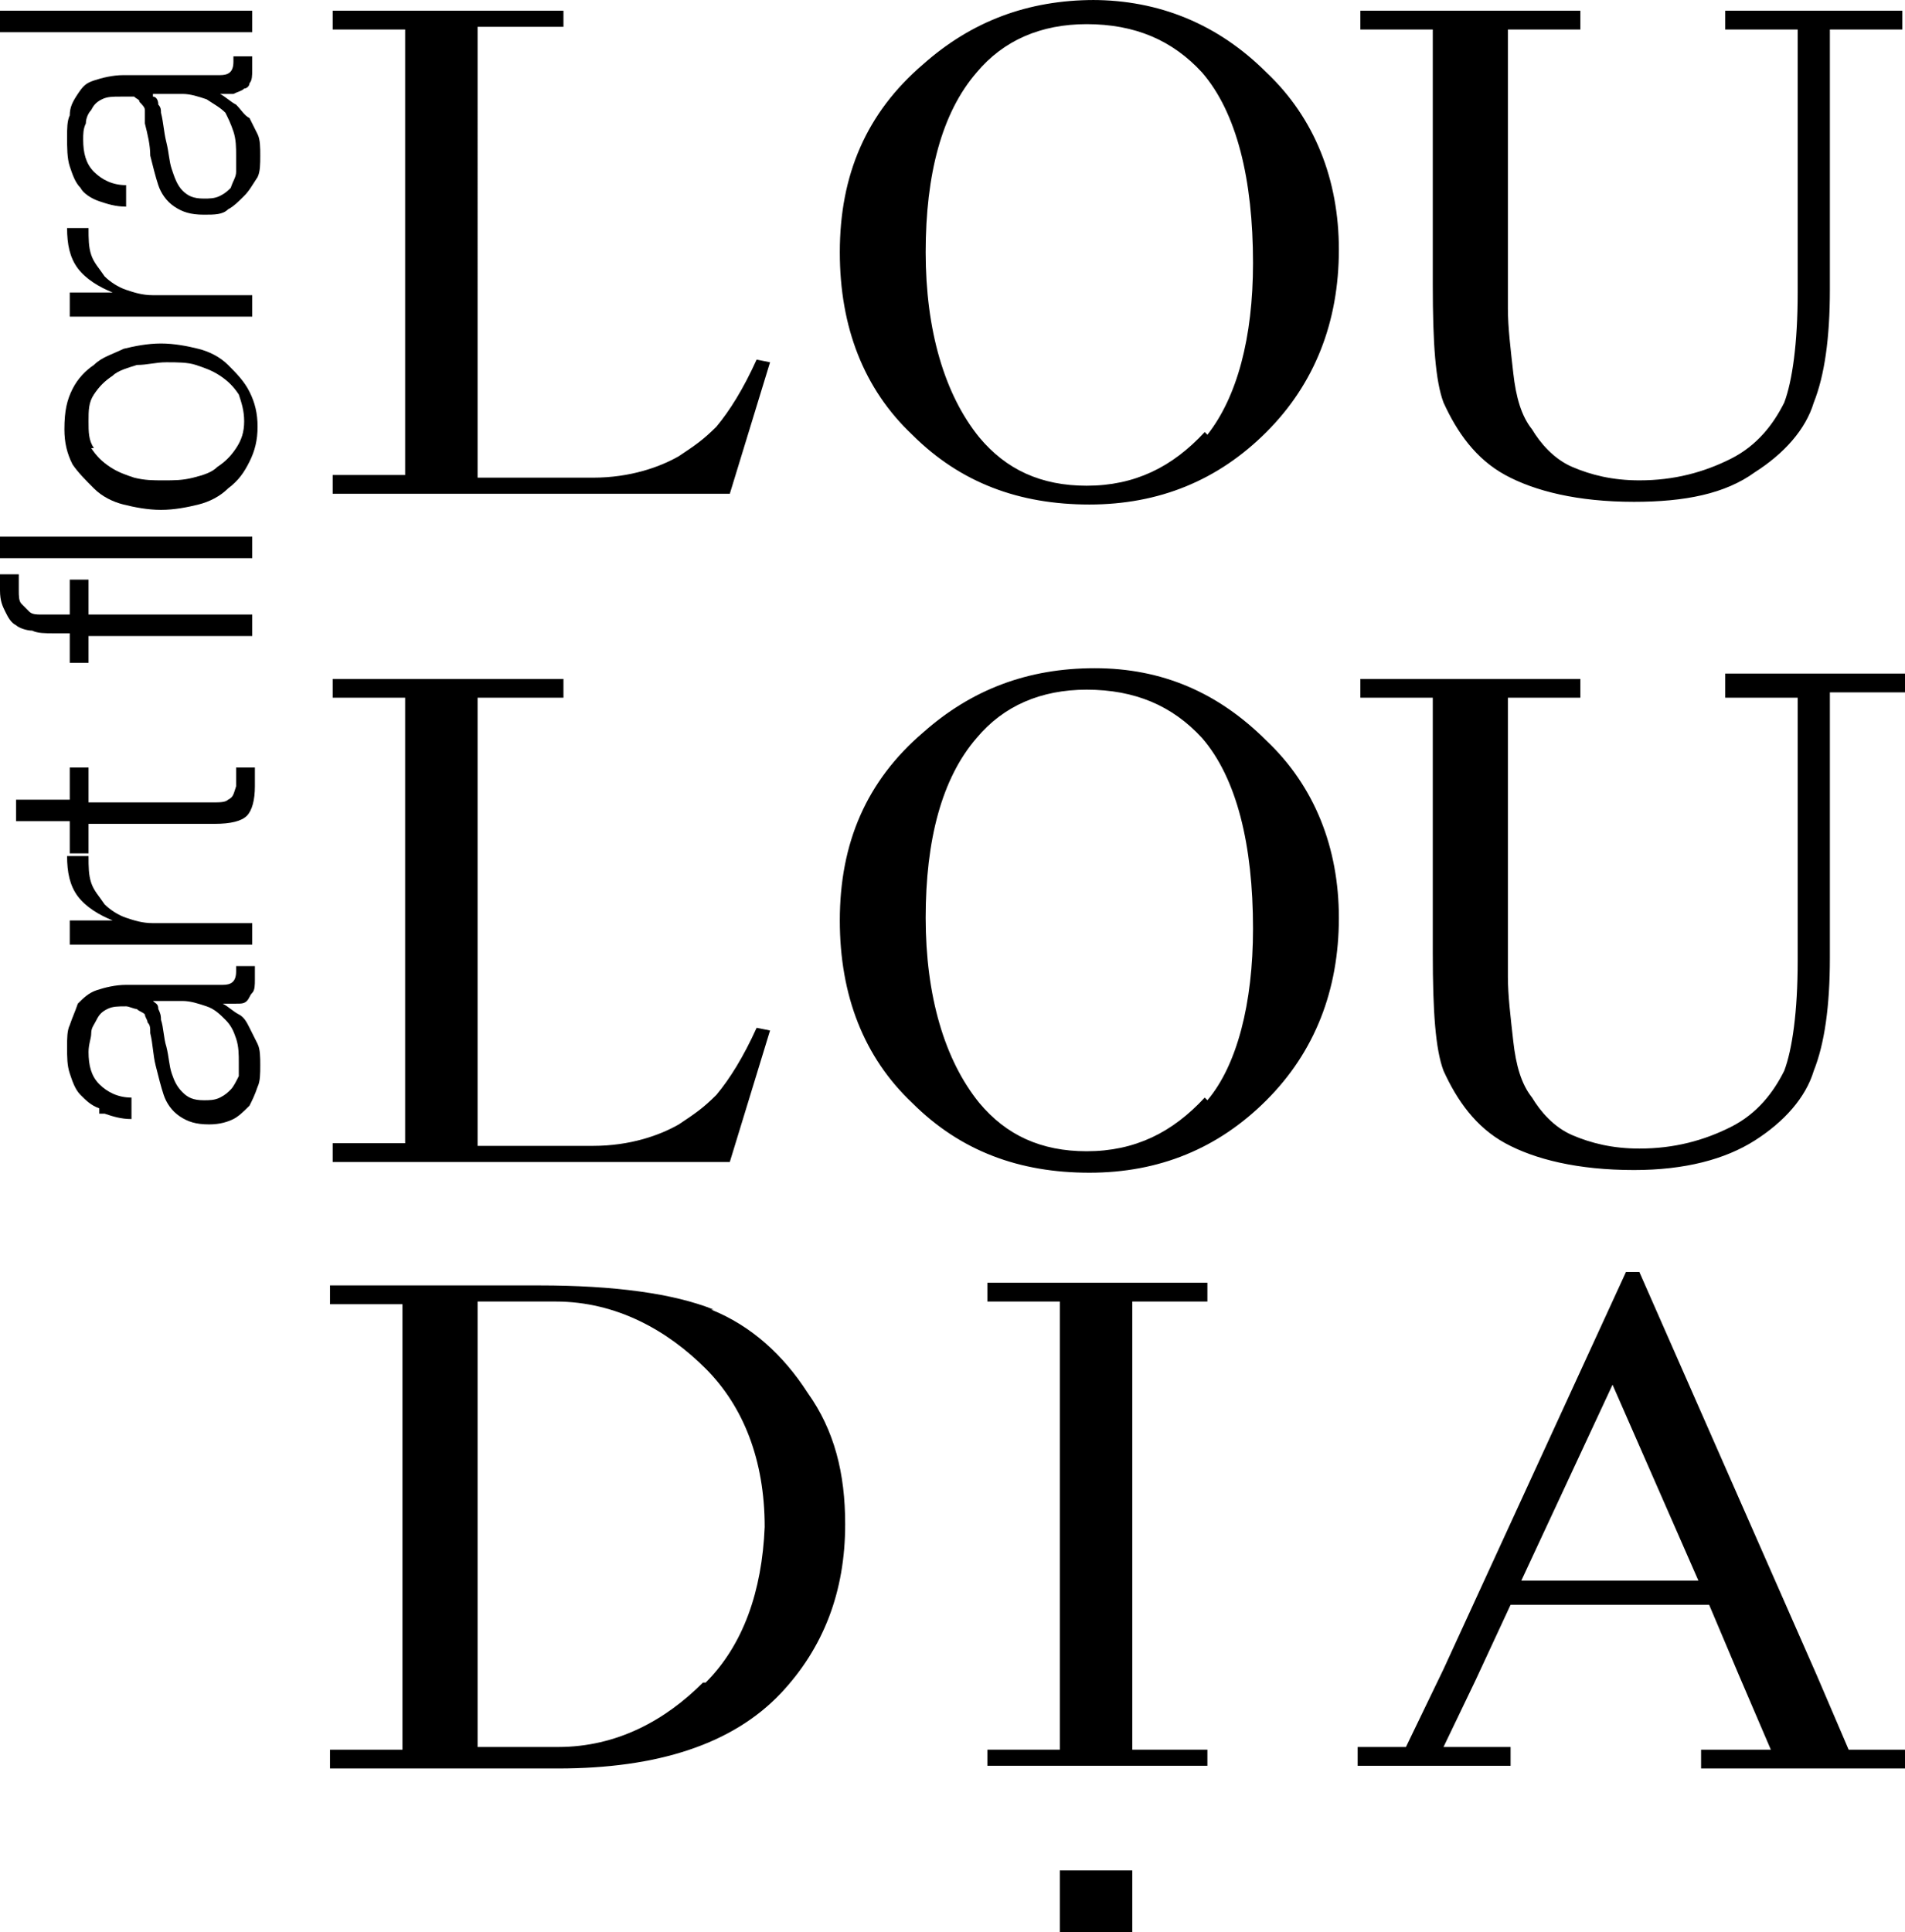 <svg version="1.1" id="logo-louloudia" class="logo-louloudia" xmlns="http://www.w3.org/2000/svg" x="0" y="0" width="71" height="72" viewBox="0 0 71 72" xml:space="preserve"><path class="logo-path" d="M26.6 48.8c-1.5-0.6-3.7-0.9-6.5-0.9h-7.8v0.7h2.7v16.6h-2.7v0.7h8.5c3.7 0 6.5-0.9 8.3-2.8 1.6-1.7 2.4-3.8 2.4-6.3 0-1.9-0.4-3.5-1.4-4.9 -0.9-1.4-2.1-2.5-3.6-3.1H26.6zM26.2 62.7c-1.4 1.4-3.2 2.4-5.4 2.4 -0.8 0-3 0-3 0V48.5c0 0 2 0 2.9 0 2.3 0 4.2 1.1 5.6 2.5 1.4 1.4 2.2 3.4 2.2 5.9 -0.1 2.4-0.8 4.4-2.2 5.8L26.2 62.7zM40.8 24.9c-2.5 0-4.6 0.8-6.4 2.4 -2.1 1.8-3.1 4.1-3.1 7 0 2.8 0.9 5.1 2.7 6.8 1.8 1.8 4 2.6 6.6 2.6 2.6 0 4.8-0.9 6.6-2.7 1.8-1.8 2.7-4.1 2.7-6.8 0-2.6-0.9-4.9-2.7-6.6 -1.8-1.8-3.9-2.7-6.4-2.7H40.8zM44.9 40.9c-1.2 1.3-2.6 2-4.4 2 -1.7 0-3-0.6-4-1.8 -1.3-1.6-2-4-2-6.9 0-2.9 0.6-5.2 1.9-6.7 1-1.2 2.4-1.8 4.1-1.8 1.8 0 3.2 0.6 4.3 1.8 1.3 1.5 1.9 4 1.9 7.1 0 2.8-0.6 5.1-1.7 6.4L44.9 40.9zM67.7 62.4l-6.6-15h-0.5l-6.8 14.8 -1.4 2.9h-1.8v0.7h5.7v-0.7h-2.5l1.2-2.5 1.3-2.8h7.4l1.1 2.6 1.2 2.8h-2.6v0.7H71v-0.7h-2.1L67.7 62.4zM56.7 58.9l3.4-7.3 3.2 7.3h-6.5V58.9zM28.7 13.5l-0.5-0.1c-0.5 1.1-1 1.9-1.5 2.5 -0.5 0.5-0.8 0.7-1.4 1.1 -0.7 0.4-1.8 0.8-3.2 0.8h-4.3V3.8c0-1 0-2.8 0-2.8h3.2V0.4h-8.6v0.7h2.7c0 0 0 1.4 0 2.5l0 11.6c0 1 0 2.5 0 2.5h-2.7v0.7h14.8L28.7 13.5zM28.7 38.4L28.2 38.3c-0.5 1.1-1 1.9-1.5 2.5 -0.5 0.5-0.8 0.7-1.4 1.1 -0.7 0.4-1.8 0.8-3.2 0.8h-4.3v-13.9c0-1 0-2.8 0-2.8h3.2v-0.7h-8.6v0.7h2.7c0 0 0 1.4 0 2.5v11.6c0 1 0 2.5 0 2.5h-2.7v0.7h14.8L28.7 38.4zM64.3 26h2.7v9.8c0 1.9-0.2 3.3-0.5 4.1 -0.4 0.8-1 1.6-2 2.1 -1 0.5-2.1 0.8-3.4 0.8 -1 0-1.8-0.2-2.5-0.5 -0.7-0.3-1.2-0.9-1.5-1.4 -0.4-0.5-0.6-1.2-0.7-2.1 -0.1-0.9-0.2-1.7-0.2-2.4V26h2.7v-0.7h-8.2v0.7h2.7v9.5c0 2.2 0.1 3.6 0.4 4.4 0.5 1.1 1.2 2.1 2.3 2.7 1.1 0.6 2.7 1 4.8 1 1.9 0 3.4-0.4 4.5-1.1 1.1-0.7 1.9-1.6 2.2-2.6 0.4-1 0.6-2.4 0.6-4.2v-9.9H71v-0.7h-6.7L64.3 26 64.3 26zM40.8 0c-2.5 0-4.6 0.8-6.4 2.4 -2.1 1.8-3.1 4.1-3.1 7 0 2.8 0.9 5.1 2.7 6.8 1.8 1.8 4 2.6 6.6 2.6 2.6 0 4.8-0.9 6.6-2.7 1.8-1.8 2.7-4.1 2.7-6.8 0-2.6-0.9-4.9-2.7-6.6C45.4 0.9 43.2 0 40.7 0H40.8zM44.9 16.1c-1.2 1.3-2.6 2-4.4 2 -1.7 0-3-0.6-4-1.8 -1.3-1.6-2-4-2-6.9 0-2.9 0.6-5.2 1.9-6.7 1-1.2 2.4-1.8 4.1-1.8 1.8 0 3.2 0.6 4.3 1.8 1.3 1.5 1.9 4 1.9 7.1 0 2.8-0.6 5-1.7 6.4L44.9 16.1zM64.3 0.4v0.7h2.7l0 9.8c0 1.9-0.2 3.3-0.5 4.1 -0.4 0.8-1 1.6-2 2.1 -1 0.5-2.1 0.8-3.4 0.8 -1 0-1.8-0.2-2.5-0.5 -0.7-0.3-1.2-0.9-1.5-1.4 -0.4-0.5-0.6-1.2-0.7-2.1 -0.1-0.9-0.2-1.7-0.2-2.4V1.1h2.7V0.4h-8.2v0.7h2.7v9.5c0 2.2 0.1 3.6 0.4 4.4 0.5 1.1 1.2 2.1 2.3 2.7 1.1 0.6 2.7 1 4.8 1 1.9 0 3.4-0.3 4.5-1.1 1.1-0.7 1.9-1.6 2.2-2.6 0.4-1 0.6-2.4 0.6-4.2V1.1h2.7V0.4H64.3z"/><polygon class="logo-path" points="36.8 48.5 39.5 48.5 39.5 65.2 36.8 65.2 36.8 65.8 45 65.8 45 65.2 42.2 65.2 42.2 48.5 45 48.5 45 47.8 36.8 47.8 "/><rect x="39.5" y="69.7" class="logo-path" width="2.7" height="2.5"/><path class="logo-path" d="M3.7 41.3c-0.3-0.1-0.5-0.3-0.7-0.5 -0.2-0.2-0.3-0.5-0.4-0.8 -0.1-0.3-0.1-0.6-0.1-1 0-0.3 0-0.6 0.1-0.8 0.1-0.3 0.2-0.5 0.3-0.8 0.2-0.2 0.4-0.4 0.7-0.5 0.3-0.1 0.7-0.2 1.1-0.2h3.6c0.3 0 0.5-0.1 0.5-0.5 0-0.1 0-0.2 0-0.2h0.7c0 0.1 0 0.2 0 0.2 0 0.1 0 0.2 0 0.3 0 0.2 0 0.4-0.1 0.5 -0.1 0.1-0.1 0.2-0.2 0.3 -0.1 0.1-0.2 0.1-0.4 0.1 -0.1 0-0.3 0-0.5 0v0c0.2 0.1 0.4 0.3 0.6 0.4 0.2 0.1 0.3 0.3 0.4 0.5 0.1 0.2 0.2 0.4 0.3 0.6 0.1 0.2 0.1 0.5 0.1 0.8 0 0.3 0 0.6-0.1 0.8 -0.1 0.3-0.2 0.5-0.3 0.7 -0.2 0.2-0.4 0.4-0.6 0.5 -0.2 0.1-0.5 0.2-0.9 0.2 -0.5 0-0.8-0.1-1.1-0.3 -0.3-0.2-0.5-0.5-0.6-0.8 -0.1-0.3-0.2-0.7-0.3-1.1 -0.1-0.4-0.1-0.8-0.2-1.2 0-0.2 0-0.3-0.1-0.4 0-0.1-0.1-0.2-0.1-0.3 -0.1-0.1-0.2-0.1-0.3-0.2 -0.1 0-0.3-0.1-0.4-0.1 -0.3 0-0.5 0-0.7 0.1 -0.2 0.1-0.3 0.2-0.4 0.4s-0.2 0.3-0.2 0.5c0 0.2-0.1 0.4-0.1 0.7 0 0.5 0.1 0.9 0.4 1.2 0.3 0.3 0.7 0.5 1.2 0.5v0.8c-0.4 0-0.7-0.1-1-0.2H3.7zM5.7 37.3c0.1 0.1 0.2 0.1 0.2 0.3 0.1 0.2 0.1 0.3 0.1 0.4 0.1 0.3 0.1 0.7 0.2 1 0.1 0.4 0.1 0.7 0.2 1 0.1 0.3 0.2 0.5 0.4 0.7 0.2 0.2 0.4 0.3 0.8 0.3 0.2 0 0.4 0 0.6-0.1 0.2-0.1 0.3-0.2 0.4-0.3 0.1-0.1 0.2-0.3 0.3-0.5 0-0.2 0-0.4 0-0.5 0-0.3 0-0.6-0.1-0.9 -0.1-0.3-0.2-0.5-0.4-0.7 -0.2-0.2-0.4-0.4-0.7-0.5 -0.3-0.1-0.6-0.2-0.9-0.2H5.7v0V37.3zM2.6 34.3h1.6v0c-0.5-0.2-1-0.5-1.3-0.9 -0.3-0.4-0.4-0.9-0.4-1.5h0.8c0 0.4 0 0.7 0.1 1 0.1 0.3 0.3 0.5 0.5 0.8 0.2 0.2 0.5 0.4 0.8 0.5 0.3 0.1 0.6 0.2 1 0.2h3.7v0.8H2.6V34.3zM2.6 28.6h0.7v1.3H7.9c0.3 0 0.5 0 0.6-0.1 0.2-0.1 0.2-0.2 0.3-0.5 0-0.2 0-0.4 0-0.7h0.7c0 0.1 0 0.2 0 0.4 0 0.1 0 0.2 0 0.3 0 0.5-0.1 0.9-0.3 1.1 -0.2 0.2-0.6 0.3-1.2 0.3H3.3v1.1h-0.7V30.6H0.6v-0.8h2V28.6zM0 20h9.4v0.8H0V20zM3.3 24.7h-0.7v-1.1H2c-0.3 0-0.6 0-0.8-0.1 -0.2 0-0.5-0.1-0.6-0.2 -0.2-0.1-0.3-0.3-0.4-0.5C0.1 22.6 0 22.4 0 22c0-0.1 0-0.2 0-0.3 0-0.1 0-0.2 0-0.3h0.7c0 0.1 0 0.2 0 0.3 0 0.2 0 0.3 0 0.3 0 0.2 0 0.4 0.1 0.5 0.1 0.1 0.2 0.2 0.3 0.3 0.1 0.1 0.3 0.1 0.4 0.1 0.2 0 0.3 0 0.5 0h0.6v-1.3h0.7v1.3h6.1v0.8H3.3V24.7zM2.7 14.5c0.2-0.4 0.5-0.7 0.8-0.9 0.3-0.3 0.7-0.4 1.1-0.6 0.4-0.1 0.9-0.2 1.4-0.2 0.5 0 1 0.1 1.4 0.2 0.4 0.1 0.8 0.3 1.1 0.6 0.3 0.3 0.6 0.6 0.8 1 0.2 0.4 0.3 0.8 0.3 1.3 0 0.5-0.1 0.9-0.3 1.3 -0.2 0.4-0.4 0.7-0.8 1 -0.3 0.3-0.7 0.5-1.1 0.6 -0.4 0.1-0.9 0.2-1.4 0.2 -0.5 0-1-0.1-1.4-0.2 -0.4-0.1-0.8-0.3-1.1-0.6 -0.3-0.3-0.6-0.6-0.8-0.9 -0.2-0.4-0.3-0.8-0.3-1.3C2.4 15.3 2.5 14.9 2.7 14.5L2.7 14.5zM3.4 16.7c0.2 0.3 0.4 0.5 0.7 0.7 0.3 0.2 0.6 0.3 0.9 0.4 0.4 0.1 0.7 0.1 1.1 0.1 0.4 0 0.7 0 1.1-0.1 0.4-0.1 0.7-0.2 0.9-0.4 0.3-0.2 0.5-0.4 0.7-0.7 0.2-0.3 0.3-0.6 0.3-1s-0.1-0.7-0.2-1c-0.2-0.3-0.4-0.5-0.7-0.7 -0.3-0.2-0.6-0.3-0.9-0.4 -0.3-0.1-0.7-0.1-1.1-0.1 -0.4 0-0.7 0.1-1.1 0.1 -0.3 0.1-0.7 0.2-0.9 0.4 -0.3 0.2-0.5 0.4-0.7 0.7 -0.2 0.3-0.2 0.6-0.2 1 0 0.4 0 0.7 0.2 1H3.4zM2.6 10.9h1.6v0c-0.5-0.2-1-0.5-1.3-0.9 -0.3-0.4-0.4-0.9-0.4-1.5h0.8c0 0.4 0 0.7 0.1 1 0.1 0.3 0.3 0.5 0.5 0.8 0.2 0.2 0.5 0.4 0.8 0.5 0.3 0.1 0.6 0.2 1 0.2h3.7v0.8H2.6V10.9zM3.7 7.5C3.4 7.4 3.1 7.2 3 7c-0.2-0.2-0.3-0.5-0.4-0.8C2.5 5.9 2.5 5.5 2.5 5.1c0-0.3 0-0.6 0.1-0.8C2.6 4 2.7 3.8 2.9 3.5S3.2 3.1 3.5 3c0.3-0.1 0.7-0.2 1.1-0.2h3.6c0.3 0 0.5-0.1 0.5-0.5 0-0.1 0-0.2 0-0.2h0.7c0 0.1 0 0.2 0 0.2S9.4 2.5 9.4 2.6c0 0.2 0 0.4-0.1 0.5C9.3 3.2 9.2 3.3 9.1 3.3c-0.1 0.1-0.2 0.1-0.4 0.2 -0.1 0-0.3 0-0.5 0v0c0.2 0.1 0.4 0.3 0.6 0.4 0.2 0.2 0.3 0.4 0.5 0.5 0.1 0.2 0.2 0.4 0.3 0.6 0.1 0.2 0.1 0.5 0.1 0.8 0 0.3 0 0.6-0.1 0.8 -0.2 0.3-0.3 0.5-0.5 0.7 -0.2 0.2-0.4 0.4-0.6 0.5C8.3 8 8 8 7.6 8c-0.5 0-0.8-0.1-1.1-0.3C6.2 7.5 6 7.2 5.9 6.9c-0.1-0.3-0.2-0.7-0.3-1.1 0-0.4-0.1-0.8-0.2-1.2 0-0.2 0-0.3 0-0.5 0-0.1-0.1-0.2-0.2-0.3 0-0.1-0.1-0.1-0.2-0.2 -0.1 0-0.3 0-0.5 0 -0.3 0-0.5 0-0.7 0.1C3.6 3.8 3.5 3.9 3.4 4.1 3.3 4.2 3.2 4.4 3.2 4.6c-0.1 0.2-0.1 0.4-0.1 0.6 0 0.5 0.1 0.9 0.4 1.2 0.3 0.3 0.7 0.5 1.2 0.5v0.8c-0.4 0-0.7-0.1-1-0.2H3.7zM5.7 3.6c0.1 0 0.2 0.1 0.2 0.3 0.1 0.1 0.1 0.2 0.1 0.3 0.1 0.4 0.1 0.7 0.2 1.1 0.1 0.4 0.1 0.7 0.2 1 0.1 0.3 0.2 0.6 0.4 0.8 0.2 0.2 0.4 0.3 0.8 0.3 0.2 0 0.4 0 0.6-0.1 0.2-0.1 0.3-0.2 0.4-0.3C8.7 6.7 8.8 6.6 8.8 6.4c0-0.2 0-0.4 0-0.6 0-0.3 0-0.6-0.1-0.9S8.5 4.4 8.4 4.2c-0.2-0.2-0.4-0.3-0.7-0.5 -0.3-0.1-0.6-0.2-0.9-0.2H5.7V3.6zM0 0.4h9.4V1.2H0V0.4z"/></svg>